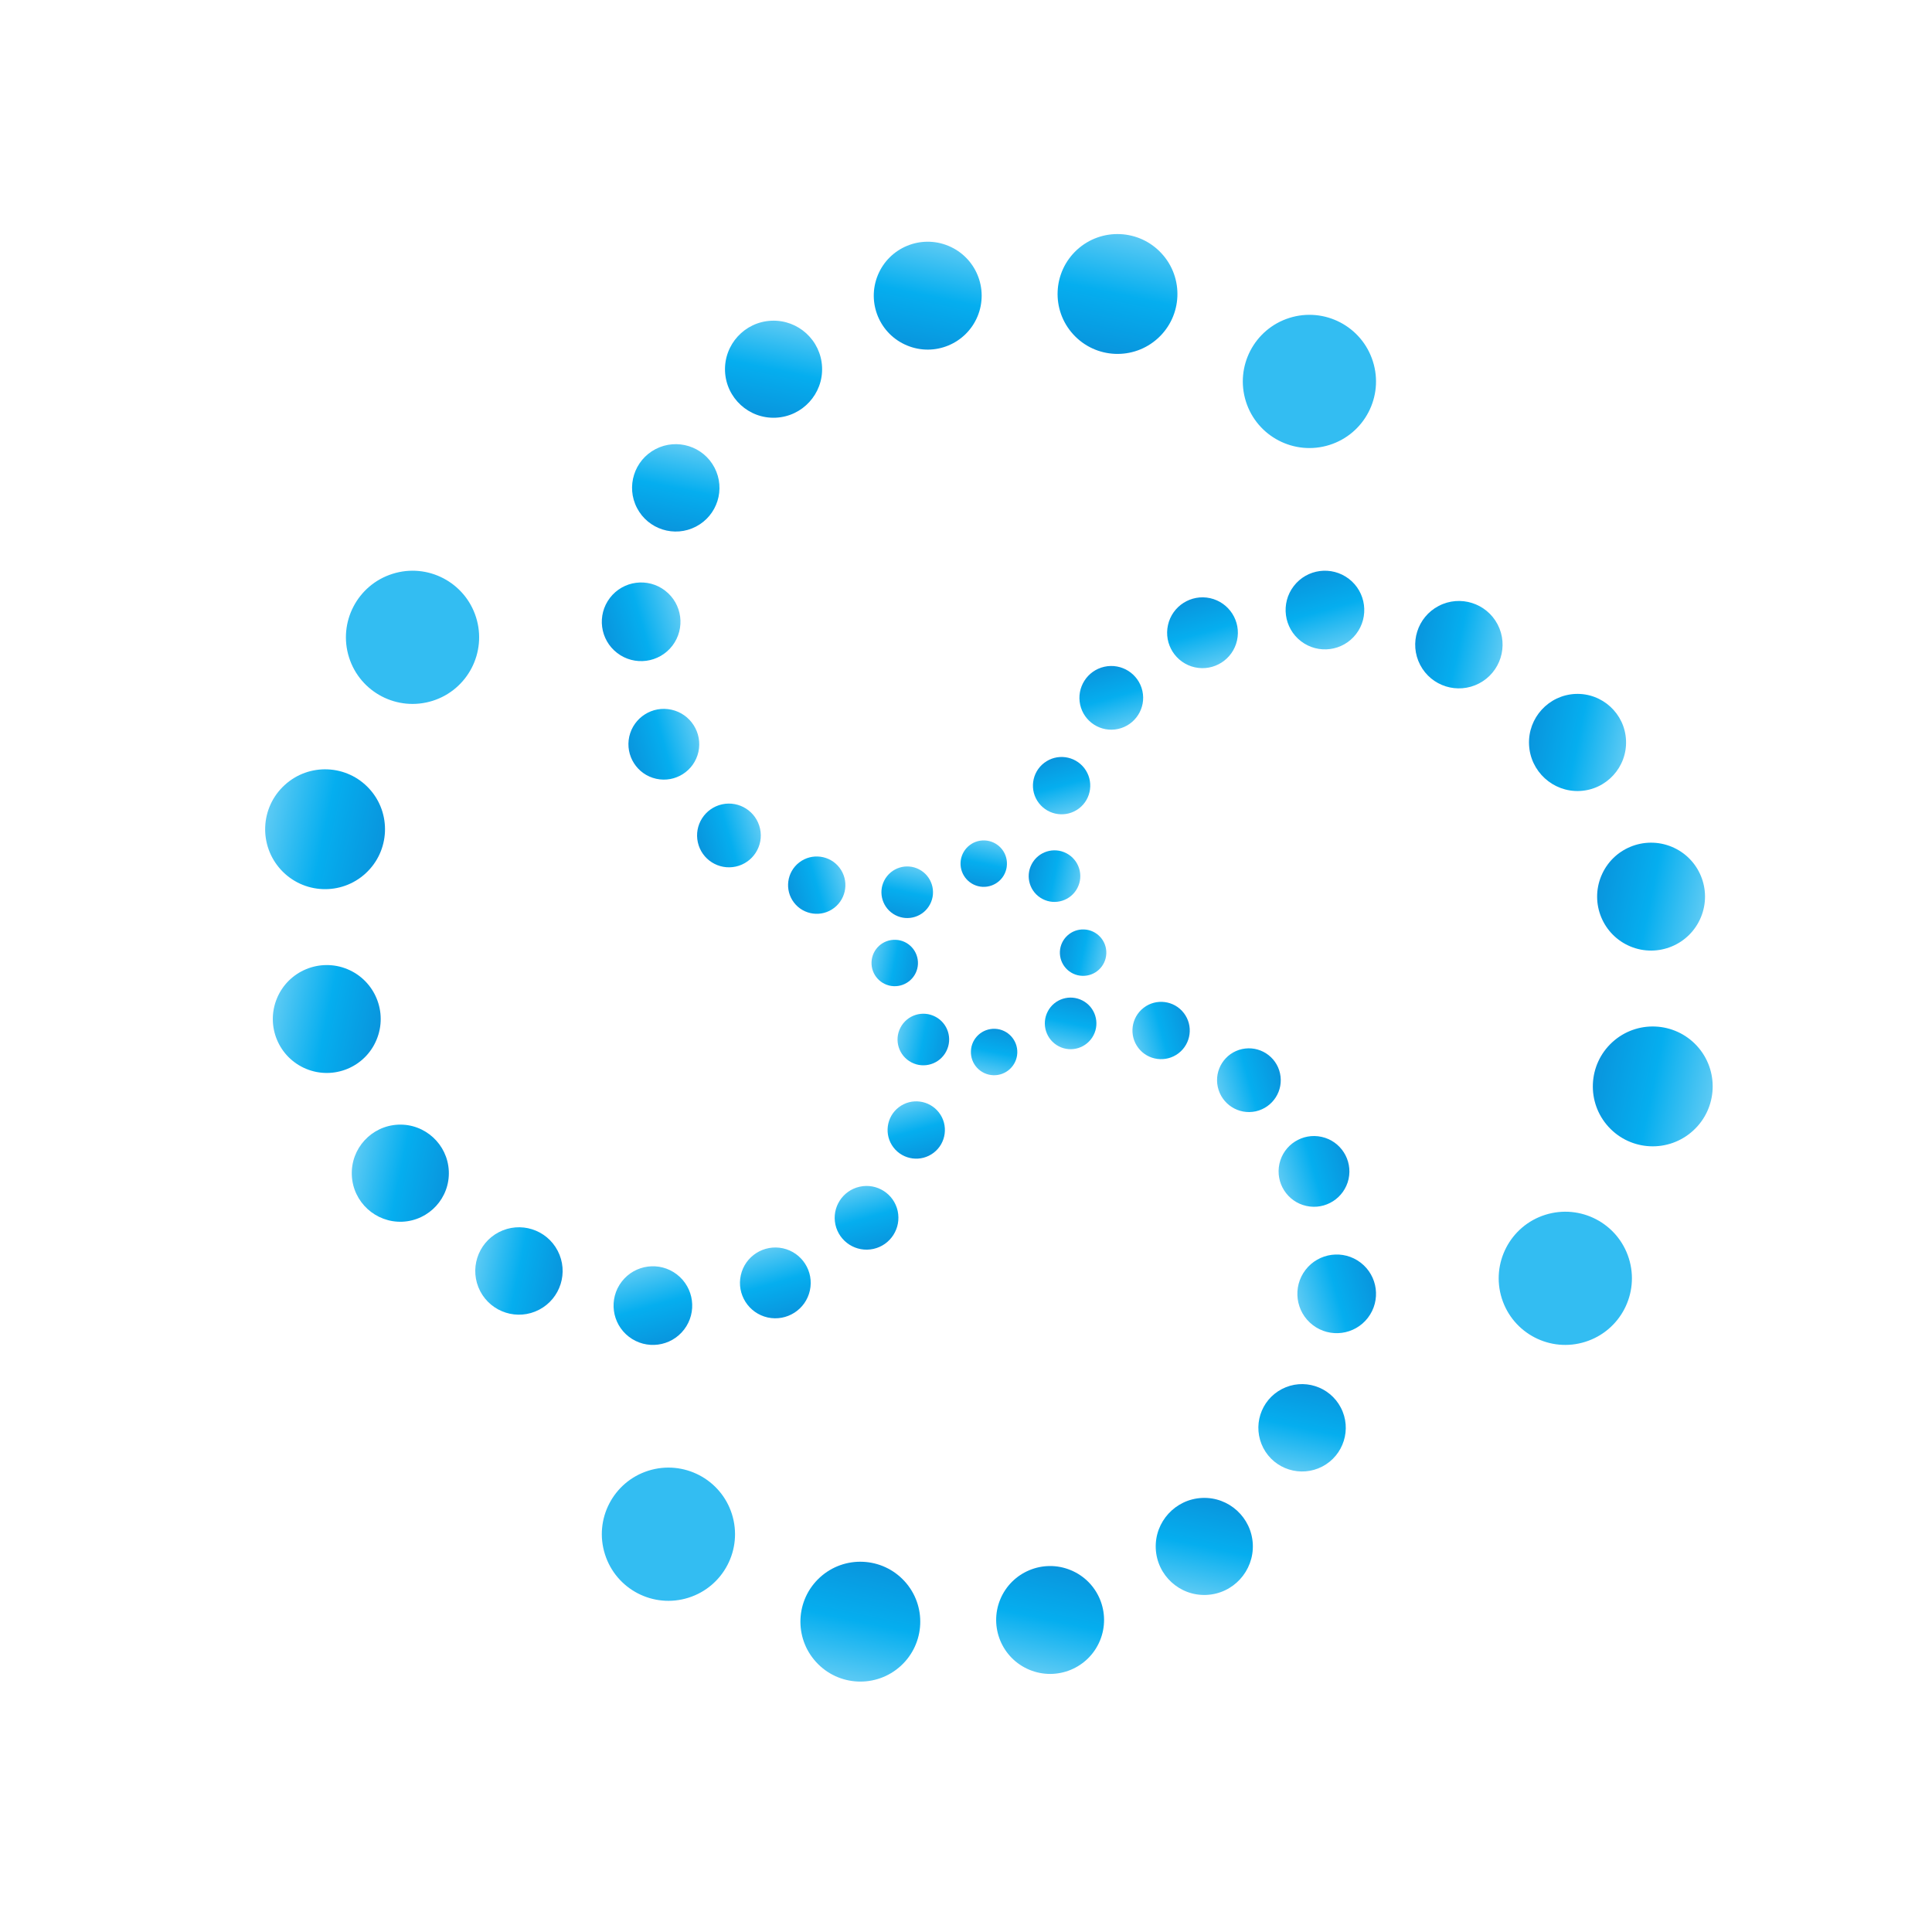<?xml version="1.0" encoding="UTF-8" standalone="no"?>
<!-- Created with Inkscape (http://www.inkscape.org/) -->

<svg
   xmlns:dc="http://purl.org/dc/elements/1.1/"
   xmlns:cc="http://creativecommons.org/ns#"
   xmlns:rdf="http://www.w3.org/1999/02/22-rdf-syntax-ns#"
   xmlns:svg="http://www.w3.org/2000/svg"
   xmlns="http://www.w3.org/2000/svg"
   xmlns:sodipodi="http://sodipodi.sourceforge.net/DTD/sodipodi-0.dtd"
   xmlns:inkscape="http://www.inkscape.org/namespaces/inkscape"
   version="1.1"
   id="svg6218"
   xml:space="preserve"
   width="800"
   height="800"
   viewBox="0 0 800 800"
   sodipodi:docname="logo-11-publicdomainvectors.org [Converted].svg"
   inkscape:version="0.92.4 (5da689c313, 2019-01-14)"><defs
     id="defs6222"><clipPath
       clipPathUnits="userSpaceOnUse"
       id="clipPath6234"><path
         d="M 0,600 H 600 V 0 H 0 Z"
         id="path6232"
         inkscape:connector-curvature="0" /></clipPath><clipPath
       clipPathUnits="userSpaceOnUse"
       id="clipPath6242"><path
         d="m 465.549,223.747 h 41.387 v -41.381 h -41.387 z"
         id="path6240"
         inkscape:connector-curvature="0" /></clipPath><clipPath
       clipPathUnits="userSpaceOnUse"
       id="clipPath6256"><path
         d="m 494.791,281.288 h 37.231 v -37.229 h -37.231 z"
         id="path6254"
         inkscape:connector-curvature="0" /></clipPath><linearGradient
       x1="0"
       y1="0"
       x2="1"
       y2="0"
       gradientUnits="userSpaceOnUse"
       gradientTransform="matrix(-36.461,7.539,7.539,36.461,531.638,258.903)"
       spreadMethod="pad"
       id="linearGradient6268"><stop
         style="stop-opacity:1;stop-color:#5ccaf4"
         offset="0"
         id="stop6262" /><stop
         style="stop-opacity:1;stop-color:#05aeef"
         offset="0.5"
         id="stop6264" /><stop
         style="stop-opacity:1;stop-color:#0995dd"
         offset="1"
         id="stop6266" /></linearGradient><clipPath
       clipPathUnits="userSpaceOnUse"
       id="clipPath6290"><path
         d="m 496.125,338.386 h 33.519 v -33.522 h -33.519 z"
         id="path6288"
         inkscape:connector-curvature="0" /></clipPath><linearGradient
       x1="0"
       y1="0"
       x2="1"
       y2="0"
       gradientUnits="userSpaceOnUse"
       gradientTransform="matrix(-32.82,6.787,6.787,32.82,529.295,318.231)"
       spreadMethod="pad"
       id="linearGradient6302"><stop
         style="stop-opacity:1;stop-color:#5ccaf4"
         offset="0"
         id="stop6296" /><stop
         style="stop-opacity:1;stop-color:#05aeef"
         offset="0.5"
         id="stop6298" /><stop
         style="stop-opacity:1;stop-color:#0995dd"
         offset="1"
         id="stop6300" /></linearGradient><clipPath
       clipPathUnits="userSpaceOnUse"
       id="clipPath6324"><path
         d="m 474.959,384.604 h 30.157 v -30.179 h -30.157 z"
         id="path6322"
         inkscape:connector-curvature="0" /></clipPath><linearGradient
       x1="0"
       y1="0"
       x2="1"
       y2="0"
       gradientUnits="userSpaceOnUse"
       gradientTransform="matrix(-29.541,6.108,6.108,29.541,504.808,366.46)"
       spreadMethod="pad"
       id="linearGradient6336"><stop
         style="stop-opacity:1;stop-color:#5ccaf4"
         offset="0"
         id="stop6330" /><stop
         style="stop-opacity:1;stop-color:#05aeef"
         offset="0.5"
         id="stop6332" /><stop
         style="stop-opacity:1;stop-color:#0995dd"
         offset="1"
         id="stop6334" /></linearGradient><clipPath
       clipPathUnits="userSpaceOnUse"
       id="clipPath6358"><path
         d="m 439.612,413.471 h 27.146 v -27.158 h -27.146 z"
         id="path6356"
         inkscape:connector-curvature="0" /></clipPath><linearGradient
       x1="0"
       y1="0"
       x2="1"
       y2="0"
       gradientUnits="userSpaceOnUse"
       gradientTransform="matrix(-26.579,5.496,5.496,26.579,466.476,397.144)"
       spreadMethod="pad"
       id="linearGradient6370"><stop
         style="stop-opacity:1;stop-color:#5ccaf4"
         offset="0"
         id="stop6364" /><stop
         style="stop-opacity:1;stop-color:#05aeef"
         offset="0.5"
         id="stop6366" /><stop
         style="stop-opacity:1;stop-color:#0995dd"
         offset="1"
         id="stop6368" /></linearGradient><clipPath
       clipPathUnits="userSpaceOnUse"
       id="clipPath6392"><path
         d="m 399.359,422.865 h 24.435 v -24.434 h -24.435 z"
         id="path6390"
         inkscape:connector-curvature="0" /></clipPath><linearGradient
       x1="0"
       y1="0"
       x2="1"
       y2="0"
       gradientUnits="userSpaceOnUse"
       gradientTransform="matrix(-6.718,23.495,23.495,6.718,414.935,398.902)"
       spreadMethod="pad"
       id="linearGradient6404"><stop
         style="stop-opacity:1;stop-color:#5ccaf4"
         offset="0"
         id="stop6398" /><stop
         style="stop-opacity:1;stop-color:#05aeef"
         offset="0.5"
         id="stop6400" /><stop
         style="stop-opacity:1;stop-color:#0995dd"
         offset="1"
         id="stop6402" /></linearGradient><clipPath
       clipPathUnits="userSpaceOnUse"
       id="clipPath6426"><path
         d="m 362.55,414.596 h 21.981 v -22 H 362.55 Z"
         id="path6424"
         inkscape:connector-curvature="0" /></clipPath><linearGradient
       x1="0"
       y1="0"
       x2="1"
       y2="0"
       gradientUnits="userSpaceOnUse"
       gradientTransform="matrix(-6.046,21.146,21.146,6.046,376.563,393.023)"
       spreadMethod="pad"
       id="linearGradient6438"><stop
         style="stop-opacity:1;stop-color:#5ccaf4"
         offset="0"
         id="stop6432" /><stop
         style="stop-opacity:1;stop-color:#05aeef"
         offset="0.5"
         id="stop6434" /><stop
         style="stop-opacity:1;stop-color:#0995dd"
         offset="1"
         id="stop6436" /></linearGradient><clipPath
       clipPathUnits="userSpaceOnUse"
       id="clipPath6460"><path
         d="m 335.308,393.273 h 19.799 v -19.794 h -19.799 z"
         id="path6458"
         inkscape:connector-curvature="0" /></clipPath><linearGradient
       x1="0"
       y1="0"
       x2="1"
       y2="0"
       gradientUnits="userSpaceOnUse"
       gradientTransform="matrix(-5.44,19.027,19.027,5.44,347.925,373.865)"
       spreadMethod="pad"
       id="linearGradient6472"><stop
         style="stop-opacity:1;stop-color:#5ccaf4"
         offset="0"
         id="stop6466" /><stop
         style="stop-opacity:1;stop-color:#05aeef"
         offset="0.5"
         id="stop6468" /><stop
         style="stop-opacity:1;stop-color:#0995dd"
         offset="1"
         id="stop6470" /></linearGradient><clipPath
       clipPathUnits="userSpaceOnUse"
       id="clipPath6494"><path
         d="m 320.868,365.006 h 17.805 v -17.805 h -17.805 z"
         id="path6492"
         inkscape:connector-curvature="0" /></clipPath><linearGradient
       x1="0"
       y1="0"
       x2="1"
       y2="0"
       gradientUnits="userSpaceOnUse"
       gradientTransform="matrix(-4.896,17.126,17.126,4.896,332.219,347.54)"
       spreadMethod="pad"
       id="linearGradient6506"><stop
         style="stop-opacity:1;stop-color:#5ccaf4"
         offset="0"
         id="stop6500" /><stop
         style="stop-opacity:1;stop-color:#05aeef"
         offset="0.5"
         id="stop6502" /><stop
         style="stop-opacity:1;stop-color:#0995dd"
         offset="1"
         id="stop6504" /></linearGradient><clipPath
       clipPathUnits="userSpaceOnUse"
       id="clipPath6528"><path
         d="m 319.548,336.007 h 16.034 V 319.98 h -16.034 z"
         id="path6526"
         inkscape:connector-curvature="0" /></clipPath><linearGradient
       x1="0"
       y1="0"
       x2="1"
       y2="0"
       gradientUnits="userSpaceOnUse"
       gradientTransform="matrix(-15.698,3.246,3.246,15.698,335.416,326.37)"
       spreadMethod="pad"
       id="linearGradient6540"><stop
         style="stop-opacity:1;stop-color:#5ccaf4"
         offset="0"
         id="stop6534" /><stop
         style="stop-opacity:1;stop-color:#05aeef"
         offset="0.5"
         id="stop6536" /><stop
         style="stop-opacity:1;stop-color:#0995dd"
         offset="1"
         id="stop6538" /></linearGradient><clipPath
       clipPathUnits="userSpaceOnUse"
       id="clipPath6562"><path
         d="m 329.233,311.435 h 14.433 v -14.419 h -14.433 z"
         id="path6560"
         inkscape:connector-curvature="0" /></clipPath><linearGradient
       x1="0"
       y1="0"
       x2="1"
       y2="0"
       gradientUnits="userSpaceOnUse"
       gradientTransform="matrix(-14.133,2.922,2.922,14.133,343.518,302.763)"
       spreadMethod="pad"
       id="linearGradient6574"><stop
         style="stop-opacity:1;stop-color:#5ccaf4"
         offset="0"
         id="stop6568" /><stop
         style="stop-opacity:1;stop-color:#05aeef"
         offset="0.5"
         id="stop6570" /><stop
         style="stop-opacity:1;stop-color:#0995dd"
         offset="1"
         id="stop6572" /></linearGradient><clipPath
       clipPathUnits="userSpaceOnUse"
       id="clipPath6596"><path
         d="m 386.063,502.356 h 41.38 v -41.387 h -41.38 z"
         id="path6594"
         inkscape:connector-curvature="0" /></clipPath><clipPath
       clipPathUnits="userSpaceOnUse"
       id="clipPath6610"><path
         d="m 328.521,527.443 h 37.231 v -37.232 h -37.231 z"
         id="path6608"
         inkscape:connector-curvature="0" /></clipPath><linearGradient
       x1="0"
       y1="0"
       x2="1"
       y2="0"
       gradientUnits="userSpaceOnUse"
       gradientTransform="matrix(-7.539,-36.461,-36.461,7.539,350.907,527.058)"
       spreadMethod="pad"
       id="linearGradient6622"><stop
         style="stop-opacity:1;stop-color:#5ccaf4"
         offset="0"
         id="stop6616" /><stop
         style="stop-opacity:1;stop-color:#05aeef"
         offset="0.5"
         id="stop6618" /><stop
         style="stop-opacity:1;stop-color:#0995dd"
         offset="1"
         id="stop6620" /></linearGradient><clipPath
       clipPathUnits="userSpaceOnUse"
       id="clipPath6644"><path
         d="m 271.424,525.064 h 33.521 v -33.518 h -33.521 z"
         id="path6642"
         inkscape:connector-curvature="0" /></clipPath><linearGradient
       x1="0"
       y1="0"
       x2="1"
       y2="0"
       gradientUnits="userSpaceOnUse"
       gradientTransform="matrix(-6.786,-32.819,-32.819,6.786,291.578,524.714)"
       spreadMethod="pad"
       id="linearGradient6656"><stop
         style="stop-opacity:1;stop-color:#5ccaf4"
         offset="0"
         id="stop6650" /><stop
         style="stop-opacity:1;stop-color:#05aeef"
         offset="0.5"
         id="stop6652" /><stop
         style="stop-opacity:1;stop-color:#0995dd"
         offset="1"
         id="stop6654" /></linearGradient><clipPath
       clipPathUnits="userSpaceOnUse"
       id="clipPath6678"><path
         d="m 225.206,500.537 h 30.176 v -30.158 h -30.176 z"
         id="path6676"
         inkscape:connector-curvature="0" /></clipPath><linearGradient
       x1="0"
       y1="0"
       x2="1"
       y2="0"
       gradientUnits="userSpaceOnUse"
       gradientTransform="matrix(-6.108,-29.541,-29.541,6.108,243.349,500.229)"
       spreadMethod="pad"
       id="linearGradient6690"><stop
         style="stop-opacity:1;stop-color:#5ccaf4"
         offset="0"
         id="stop6684" /><stop
         style="stop-opacity:1;stop-color:#05aeef"
         offset="0.5"
         id="stop6686" /><stop
         style="stop-opacity:1;stop-color:#0995dd"
         offset="1"
         id="stop6688" /></linearGradient><clipPath
       clipPathUnits="userSpaceOnUse"
       id="clipPath6712"><path
         d="m 196.338,462.178 h 27.159 v -27.145 h -27.159 z"
         id="path6710"
         inkscape:connector-curvature="0" /></clipPath><linearGradient
       x1="0"
       y1="0"
       x2="1"
       y2="0"
       gradientUnits="userSpaceOnUse"
       gradientTransform="matrix(-5.496,-26.579,-26.579,5.496,212.667,461.896)"
       spreadMethod="pad"
       id="linearGradient6724"><stop
         style="stop-opacity:1;stop-color:#5ccaf4"
         offset="0"
         id="stop6718" /><stop
         style="stop-opacity:1;stop-color:#05aeef"
         offset="0.5"
         id="stop6720" /><stop
         style="stop-opacity:1;stop-color:#0995dd"
         offset="1"
         id="stop6722" /></linearGradient><clipPath
       clipPathUnits="userSpaceOnUse"
       id="clipPath6746"><path
         d="m 186.945,419.214 h 24.434 V 394.78 h -24.434 z"
         id="path6744"
         inkscape:connector-curvature="0" /></clipPath><linearGradient
       x1="0"
       y1="0"
       x2="1"
       y2="0"
       gradientUnits="userSpaceOnUse"
       gradientTransform="matrix(-23.495,-6.718,-6.718,23.495,210.908,410.354)"
       spreadMethod="pad"
       id="linearGradient6758"><stop
         style="stop-opacity:1;stop-color:#5ccaf4"
         offset="0"
         id="stop6752" /><stop
         style="stop-opacity:1;stop-color:#05aeef"
         offset="0.5"
         id="stop6754" /><stop
         style="stop-opacity:1;stop-color:#0995dd"
         offset="1"
         id="stop6756" /></linearGradient><clipPath
       clipPathUnits="userSpaceOnUse"
       id="clipPath6780"><path
         d="m 195.213,379.952 h 22.001 v -21.981 h -22.001 z"
         id="path6778"
         inkscape:connector-curvature="0" /></clipPath><linearGradient
       x1="0"
       y1="0"
       x2="1"
       y2="0"
       gradientUnits="userSpaceOnUse"
       gradientTransform="matrix(-21.146,-6.046,-6.046,21.146,216.787,371.983)"
       spreadMethod="pad"
       id="linearGradient6792"><stop
         style="stop-opacity:1;stop-color:#5ccaf4"
         offset="0"
         id="stop6786" /><stop
         style="stop-opacity:1;stop-color:#05aeef"
         offset="0.5"
         id="stop6788" /><stop
         style="stop-opacity:1;stop-color:#0995dd"
         offset="1"
         id="stop6790" /></linearGradient><clipPath
       clipPathUnits="userSpaceOnUse"
       id="clipPath6814"><path
         d="m 216.536,350.528 h 19.795 v -19.8 h -19.795 z"
         id="path6812"
         inkscape:connector-curvature="0" /></clipPath><linearGradient
       x1="0"
       y1="0"
       x2="1"
       y2="0"
       gradientUnits="userSpaceOnUse"
       gradientTransform="matrix(-19.026,-5.44,-5.44,19.026,235.945,343.346)"
       spreadMethod="pad"
       id="linearGradient6826"><stop
         style="stop-opacity:1;stop-color:#5ccaf4"
         offset="0"
         id="stop6820" /><stop
         style="stop-opacity:1;stop-color:#05aeef"
         offset="0.5"
         id="stop6822" /><stop
         style="stop-opacity:1;stop-color:#0995dd"
         offset="1"
         id="stop6824" /></linearGradient><clipPath
       clipPathUnits="userSpaceOnUse"
       id="clipPath6848"><path
         d="m 244.803,334.094 h 17.806 v -17.806 h -17.806 z"
         id="path6846"
         inkscape:connector-curvature="0" /></clipPath><linearGradient
       x1="0"
       y1="0"
       x2="1"
       y2="0"
       gradientUnits="userSpaceOnUse"
       gradientTransform="matrix(-17.126,-4.896,-4.896,17.126,262.271,327.639)"
       spreadMethod="pad"
       id="linearGradient6860"><stop
         style="stop-opacity:1;stop-color:#5ccaf4"
         offset="0"
         id="stop6854" /><stop
         style="stop-opacity:1;stop-color:#05aeef"
         offset="0.5"
         id="stop6856" /><stop
         style="stop-opacity:1;stop-color:#0995dd"
         offset="1"
         id="stop6858" /></linearGradient><clipPath
       clipPathUnits="userSpaceOnUse"
       id="clipPath6882"><path
         d="M 273.803,331.002 H 289.83 V 314.968 H 273.803 Z"
         id="path6880"
         inkscape:connector-curvature="0" /></clipPath><linearGradient
       x1="0"
       y1="0"
       x2="1"
       y2="0"
       gradientUnits="userSpaceOnUse"
       gradientTransform="matrix(-3.246,-15.698,-15.698,3.246,283.439,330.836)"
       spreadMethod="pad"
       id="linearGradient6894"><stop
         style="stop-opacity:1;stop-color:#5ccaf4"
         offset="0"
         id="stop6888" /><stop
         style="stop-opacity:1;stop-color:#05aeef"
         offset="0.5"
         id="stop6890" /><stop
         style="stop-opacity:1;stop-color:#0995dd"
         offset="1"
         id="stop6892" /></linearGradient><clipPath
       clipPathUnits="userSpaceOnUse"
       id="clipPath6916"><path
         d="m 298.375,339.086 h 14.419 v -14.431 h -14.419 z"
         id="path6914"
         inkscape:connector-curvature="0" /></clipPath><linearGradient
       x1="0"
       y1="0"
       x2="1"
       y2="0"
       gradientUnits="userSpaceOnUse"
       gradientTransform="matrix(-2.922,-14.132,-14.132,2.922,307.047,338.937)"
       spreadMethod="pad"
       id="linearGradient6928"><stop
         style="stop-opacity:1;stop-color:#5ccaf4"
         offset="0"
         id="stop6922" /><stop
         style="stop-opacity:1;stop-color:#05aeef"
         offset="0.5"
         id="stop6924" /><stop
         style="stop-opacity:1;stop-color:#0995dd"
         offset="1"
         id="stop6926" /></linearGradient><clipPath
       clipPathUnits="userSpaceOnUse"
       id="clipPath6950"><path
         d="m 107.454,422.864 h 41.385 v -41.379 h -41.385 z"
         id="path6948"
         inkscape:connector-curvature="0" /></clipPath><clipPath
       clipPathUnits="userSpaceOnUse"
       id="clipPath6964"><path
         d="M 82.367,361.173 H 119.598 V 323.942 H 82.367 Z"
         id="path6962"
         inkscape:connector-curvature="0" /></clipPath><linearGradient
       x1="0"
       y1="0"
       x2="1"
       y2="0"
       gradientUnits="userSpaceOnUse"
       gradientTransform="matrix(36.461,-7.539,-7.539,-36.461,82.752,346.328)"
       spreadMethod="pad"
       id="linearGradient6976"><stop
         style="stop-opacity:1;stop-color:#5ccaf4"
         offset="0"
         id="stop6970" /><stop
         style="stop-opacity:1;stop-color:#05aeef"
         offset="0.5"
         id="stop6972" /><stop
         style="stop-opacity:1;stop-color:#0995dd"
         offset="1"
         id="stop6974" /></linearGradient><clipPath
       clipPathUnits="userSpaceOnUse"
       id="clipPath6998"><path
         d="M 84.746,300.368 H 118.264 V 266.847 H 84.746 Z"
         id="path6996"
         inkscape:connector-curvature="0" /></clipPath><linearGradient
       x1="0"
       y1="0"
       x2="1"
       y2="0"
       gradientUnits="userSpaceOnUse"
       gradientTransform="matrix(32.82,-6.787,-6.787,-32.82,85.095,287.001)"
       spreadMethod="pad"
       id="linearGradient7010"><stop
         style="stop-opacity:1;stop-color:#5ccaf4"
         offset="0"
         id="stop7004" /><stop
         style="stop-opacity:1;stop-color:#05aeef"
         offset="0.5"
         id="stop7006" /><stop
         style="stop-opacity:1;stop-color:#0995dd"
         offset="1"
         id="stop7008" /></linearGradient><clipPath
       clipPathUnits="userSpaceOnUse"
       id="clipPath7032"><path
         d="M 109.272,250.805 H 139.43 V 220.626 H 109.272 Z"
         id="path7030"
         inkscape:connector-curvature="0" /></clipPath><linearGradient
       x1="0"
       y1="0"
       x2="1"
       y2="0"
       gradientUnits="userSpaceOnUse"
       gradientTransform="matrix(29.541,-6.109,-6.109,-29.541,109.582,238.771)"
       spreadMethod="pad"
       id="linearGradient7044"><stop
         style="stop-opacity:1;stop-color:#5ccaf4"
         offset="0"
         id="stop7038" /><stop
         style="stop-opacity:1;stop-color:#05aeef"
         offset="0.5"
         id="stop7040" /><stop
         style="stop-opacity:1;stop-color:#0995dd"
         offset="1"
         id="stop7042" /></linearGradient><clipPath
       clipPathUnits="userSpaceOnUse"
       id="clipPath7066"><path
         d="m 147.631,218.918 h 27.145 V 191.76 h -27.145 z"
         id="path7064"
         inkscape:connector-curvature="0" /></clipPath><linearGradient
       x1="0"
       y1="0"
       x2="1"
       y2="0"
       gradientUnits="userSpaceOnUse"
       gradientTransform="matrix(26.578,-5.496,-5.496,-26.578,147.914,208.088)"
       spreadMethod="pad"
       id="linearGradient7078"><stop
         style="stop-opacity:1;stop-color:#5ccaf4"
         offset="0"
         id="stop7072" /><stop
         style="stop-opacity:1;stop-color:#05aeef"
         offset="0.5"
         id="stop7074" /><stop
         style="stop-opacity:1;stop-color:#0995dd"
         offset="1"
         id="stop7076" /></linearGradient><clipPath
       clipPathUnits="userSpaceOnUse"
       id="clipPath7100"><path
         d="M 190.596,206.802 H 215.03 V 182.366 H 190.596 Z"
         id="path7098"
         inkscape:connector-curvature="0" /></clipPath><linearGradient
       x1="0"
       y1="0"
       x2="1"
       y2="0"
       gradientUnits="userSpaceOnUse"
       gradientTransform="matrix(6.718,-23.497,-23.497,-6.718,199.454,206.331)"
       spreadMethod="pad"
       id="linearGradient7112"><stop
         style="stop-opacity:1;stop-color:#5ccaf4"
         offset="0"
         id="stop7106" /><stop
         style="stop-opacity:1;stop-color:#05aeef"
         offset="0.5"
         id="stop7108" /><stop
         style="stop-opacity:1;stop-color:#0995dd"
         offset="1"
         id="stop7110" /></linearGradient><clipPath
       clipPathUnits="userSpaceOnUse"
       id="clipPath7134"><path
         d="m 229.858,212.636 h 21.981 v -21.999 h -21.981 z"
         id="path7132"
         inkscape:connector-curvature="0" /></clipPath><linearGradient
       x1="0"
       y1="0"
       x2="1"
       y2="0"
       gradientUnits="userSpaceOnUse"
       gradientTransform="matrix(6.046,-21.145,-21.145,-6.046,237.827,212.209)"
       spreadMethod="pad"
       id="linearGradient7146"><stop
         style="stop-opacity:1;stop-color:#5ccaf4"
         offset="0"
         id="stop7140" /><stop
         style="stop-opacity:1;stop-color:#05aeef"
         offset="0.5"
         id="stop7142" /><stop
         style="stop-opacity:1;stop-color:#0995dd"
         offset="1"
         id="stop7144" /></linearGradient><clipPath
       clipPathUnits="userSpaceOnUse"
       id="clipPath7168"><path
         d="m 259.281,231.752 h 19.801 v -19.794 h -19.801 z"
         id="path7166"
         inkscape:connector-curvature="0" /></clipPath><linearGradient
       x1="0"
       y1="0"
       x2="1"
       y2="0"
       gradientUnits="userSpaceOnUse"
       gradientTransform="matrix(5.44,-19.026,-19.026,-5.44,266.464,231.366)"
       spreadMethod="pad"
       id="linearGradient7180"><stop
         style="stop-opacity:1;stop-color:#5ccaf4"
         offset="0"
         id="stop7174" /><stop
         style="stop-opacity:1;stop-color:#05aeef"
         offset="0.5"
         id="stop7176" /><stop
         style="stop-opacity:1;stop-color:#0995dd"
         offset="1"
         id="stop7178" /></linearGradient><clipPath
       clipPathUnits="userSpaceOnUse"
       id="clipPath7202"><path
         d="m 275.716,258.03 h 17.806 v -17.804 h -17.806 z"
         id="path7200"
         inkscape:connector-curvature="0" /></clipPath><linearGradient
       x1="0"
       y1="0"
       x2="1"
       y2="0"
       gradientUnits="userSpaceOnUse"
       gradientTransform="matrix(4.896,-17.125,-17.125,-4.896,282.17,257.692)"
       spreadMethod="pad"
       id="linearGradient7214"><stop
         style="stop-opacity:1;stop-color:#5ccaf4"
         offset="0"
         id="stop7208" /><stop
         style="stop-opacity:1;stop-color:#05aeef"
         offset="0.5"
         id="stop7210" /><stop
         style="stop-opacity:1;stop-color:#0995dd"
         offset="1"
         id="stop7212" /></linearGradient><clipPath
       clipPathUnits="userSpaceOnUse"
       id="clipPath7236"><path
         d="m 278.807,285.251 h 16.034 v -16.026 h -16.034 z"
         id="path7234"
         inkscape:connector-curvature="0" /></clipPath><linearGradient
       x1="0"
       y1="0"
       x2="1"
       y2="0"
       gradientUnits="userSpaceOnUse"
       gradientTransform="matrix(15.698,-3.246,-3.246,-15.698,278.973,278.861)"
       spreadMethod="pad"
       id="linearGradient7248"><stop
         style="stop-opacity:1;stop-color:#5ccaf4"
         offset="0"
         id="stop7242" /><stop
         style="stop-opacity:1;stop-color:#05aeef"
         offset="0.5"
         id="stop7244" /><stop
         style="stop-opacity:1;stop-color:#0995dd"
         offset="1"
         id="stop7246" /></linearGradient><clipPath
       clipPathUnits="userSpaceOnUse"
       id="clipPath7270"><path
         d="m 270.723,308.216 h 14.432 v -14.418 h -14.432 z"
         id="path7268"
         inkscape:connector-curvature="0" /></clipPath><linearGradient
       x1="0"
       y1="0"
       x2="1"
       y2="0"
       gradientUnits="userSpaceOnUse"
       gradientTransform="matrix(14.133,-2.922,-2.922,-14.133,270.872,302.469)"
       spreadMethod="pad"
       id="linearGradient7282"><stop
         style="stop-opacity:1;stop-color:#5ccaf4"
         offset="0"
         id="stop7276" /><stop
         style="stop-opacity:1;stop-color:#05aeef"
         offset="0.5"
         id="stop7278" /><stop
         style="stop-opacity:1;stop-color:#0995dd"
         offset="1"
         id="stop7280" /></linearGradient><clipPath
       clipPathUnits="userSpaceOnUse"
       id="clipPath7304"><path
         d="m 186.946,144.261 h 41.381 v -41.387 h -41.381 z"
         id="path7302"
         inkscape:connector-curvature="0" /></clipPath><clipPath
       clipPathUnits="userSpaceOnUse"
       id="clipPath7318"><path
         d="m 248.638,115.019 h 37.23 V 77.787 h -37.23 z"
         id="path7316"
         inkscape:connector-curvature="0" /></clipPath><linearGradient
       x1="0"
       y1="0"
       x2="1"
       y2="0"
       gradientUnits="userSpaceOnUse"
       gradientTransform="matrix(7.539,36.461,36.461,-7.539,263.482,78.173)"
       spreadMethod="pad"
       id="linearGradient7330"><stop
         style="stop-opacity:1;stop-color:#5ccaf4"
         offset="0"
         id="stop7324" /><stop
         style="stop-opacity:1;stop-color:#05aeef"
         offset="0.5"
         id="stop7326" /><stop
         style="stop-opacity:1;stop-color:#0995dd"
         offset="1"
         id="stop7328" /></linearGradient><clipPath
       clipPathUnits="userSpaceOnUse"
       id="clipPath7352"><path
         d="m 309.443,113.685 h 33.523 V 80.166 h -33.523 z"
         id="path7350"
         inkscape:connector-curvature="0" /></clipPath><linearGradient
       x1="0"
       y1="0"
       x2="1"
       y2="0"
       gradientUnits="userSpaceOnUse"
       gradientTransform="matrix(6.786,32.819,32.819,-6.786,322.812,80.517)"
       spreadMethod="pad"
       id="linearGradient7364"><stop
         style="stop-opacity:1;stop-color:#5ccaf4"
         offset="0"
         id="stop7358" /><stop
         style="stop-opacity:1;stop-color:#05aeef"
         offset="0.5"
         id="stop7360" /><stop
         style="stop-opacity:1;stop-color:#0995dd"
         offset="1"
         id="stop7362" /></linearGradient><clipPath
       clipPathUnits="userSpaceOnUse"
       id="clipPath7386"><path
         d="m 359.007,134.851 h 30.178 v -30.158 h -30.178 z"
         id="path7384"
         inkscape:connector-curvature="0" /></clipPath><linearGradient
       x1="0"
       y1="0"
       x2="1"
       y2="0"
       gradientUnits="userSpaceOnUse"
       gradientTransform="matrix(6.108,29.541,29.541,-6.108,371.04,105.002)"
       spreadMethod="pad"
       id="linearGradient7398"><stop
         style="stop-opacity:1;stop-color:#5ccaf4"
         offset="0"
         id="stop7392" /><stop
         style="stop-opacity:1;stop-color:#05aeef"
         offset="0.5"
         id="stop7394" /><stop
         style="stop-opacity:1;stop-color:#0995dd"
         offset="1"
         id="stop7396" /></linearGradient><clipPath
       clipPathUnits="userSpaceOnUse"
       id="clipPath7420"><path
         d="m 390.893,170.197 h 27.158 v -27.145 h -27.158 z"
         id="path7418"
         inkscape:connector-curvature="0" /></clipPath><linearGradient
       x1="0"
       y1="0"
       x2="1"
       y2="0"
       gradientUnits="userSpaceOnUse"
       gradientTransform="matrix(5.496,26.579,26.579,-5.496,401.723,143.335)"
       spreadMethod="pad"
       id="linearGradient7432"><stop
         style="stop-opacity:1;stop-color:#5ccaf4"
         offset="0"
         id="stop7426" /><stop
         style="stop-opacity:1;stop-color:#05aeef"
         offset="0.5"
         id="stop7428" /><stop
         style="stop-opacity:1;stop-color:#0995dd"
         offset="1"
         id="stop7430" /></linearGradient><clipPath
       clipPathUnits="userSpaceOnUse"
       id="clipPath7454"><path
         d="m 403.01,210.45 h 24.434 V 186.017 H 403.01 Z"
         id="path7452"
         inkscape:connector-curvature="0" /></clipPath><linearGradient
       x1="0"
       y1="0"
       x2="1"
       y2="0"
       gradientUnits="userSpaceOnUse"
       gradientTransform="matrix(23.496,6.718,6.718,-23.496,403.48,194.875)"
       spreadMethod="pad"
       id="linearGradient7466"><stop
         style="stop-opacity:1;stop-color:#5ccaf4"
         offset="0"
         id="stop7460" /><stop
         style="stop-opacity:1;stop-color:#05aeef"
         offset="0.5"
         id="stop7462" /><stop
         style="stop-opacity:1;stop-color:#0995dd"
         offset="1"
         id="stop7464" /></linearGradient><clipPath
       clipPathUnits="userSpaceOnUse"
       id="clipPath7488"><path
         d="m 397.176,247.259 h 22 v -21.981 h -22 z"
         id="path7486"
         inkscape:connector-curvature="0" /></clipPath><linearGradient
       x1="0"
       y1="0"
       x2="1"
       y2="0"
       gradientUnits="userSpaceOnUse"
       gradientTransform="matrix(21.146,6.046,6.046,-21.146,397.602,233.246)"
       spreadMethod="pad"
       id="linearGradient7500"><stop
         style="stop-opacity:1;stop-color:#5ccaf4"
         offset="0"
         id="stop7494" /><stop
         style="stop-opacity:1;stop-color:#05aeef"
         offset="0.5"
         id="stop7496" /><stop
         style="stop-opacity:1;stop-color:#0995dd"
         offset="1"
         id="stop7498" /></linearGradient><clipPath
       clipPathUnits="userSpaceOnUse"
       id="clipPath7522"><path
         d="m 378.059,274.502 h 19.794 v -19.801 h -19.794 z"
         id="path7520"
         inkscape:connector-curvature="0" /></clipPath><linearGradient
       x1="0"
       y1="0"
       x2="1"
       y2="0"
       gradientUnits="userSpaceOnUse"
       gradientTransform="matrix(19.027,5.44,5.44,-19.027,378.444,261.884)"
       spreadMethod="pad"
       id="linearGradient7534"><stop
         style="stop-opacity:1;stop-color:#5ccaf4"
         offset="0"
         id="stop7528" /><stop
         style="stop-opacity:1;stop-color:#05aeef"
         offset="0.5"
         id="stop7530" /><stop
         style="stop-opacity:1;stop-color:#0995dd"
         offset="1"
         id="stop7532" /></linearGradient><clipPath
       clipPathUnits="userSpaceOnUse"
       id="clipPath7556"><path
         d="m 351.78,288.941 h 17.806 V 271.137 H 351.78 Z"
         id="path7554"
         inkscape:connector-curvature="0" /></clipPath><linearGradient
       x1="0"
       y1="0"
       x2="1"
       y2="0"
       gradientUnits="userSpaceOnUse"
       gradientTransform="matrix(17.126,4.896,4.896,-17.126,352.118,277.59)"
       spreadMethod="pad"
       id="linearGradient7568"><stop
         style="stop-opacity:1;stop-color:#5ccaf4"
         offset="0"
         id="stop7562" /><stop
         style="stop-opacity:1;stop-color:#05aeef"
         offset="0.5"
         id="stop7564" /><stop
         style="stop-opacity:1;stop-color:#0995dd"
         offset="1"
         id="stop7566" /></linearGradient><clipPath
       clipPathUnits="userSpaceOnUse"
       id="clipPath7590"><path
         d="m 324.561,290.262 h 16.026 v -16.033 h -16.026 z"
         id="path7588"
         inkscape:connector-curvature="0" /></clipPath><linearGradient
       x1="0"
       y1="0"
       x2="1"
       y2="0"
       gradientUnits="userSpaceOnUse"
       gradientTransform="matrix(3.246,15.697,15.697,-3.246,330.95,274.396)"
       spreadMethod="pad"
       id="linearGradient7602"><stop
         style="stop-opacity:1;stop-color:#5ccaf4"
         offset="0"
         id="stop7596" /><stop
         style="stop-opacity:1;stop-color:#05aeef"
         offset="0.5"
         id="stop7598" /><stop
         style="stop-opacity:1;stop-color:#0995dd"
         offset="1"
         id="stop7600" /></linearGradient><clipPath
       clipPathUnits="userSpaceOnUse"
       id="clipPath7624"><path
         d="m 301.596,280.575 h 14.419 v -14.431 h -14.419 z"
         id="path7622"
         inkscape:connector-curvature="0" /></clipPath><linearGradient
       x1="0"
       y1="0"
       x2="1"
       y2="0"
       gradientUnits="userSpaceOnUse"
       gradientTransform="matrix(2.922,14.132,14.132,-2.922,307.343,266.293)"
       spreadMethod="pad"
       id="linearGradient7636"><stop
         style="stop-opacity:1;stop-color:#5ccaf4"
         offset="0"
         id="stop7630" /><stop
         style="stop-opacity:1;stop-color:#05aeef"
         offset="0.5"
         id="stop7632" /><stop
         style="stop-opacity:1;stop-color:#0995dd"
         offset="1"
         id="stop7634" /></linearGradient></defs><sodipodi:namedview
     pagecolor="#ffffff"
     bordercolor="#666666"
     borderopacity="1"
     objecttolerance="10"
     gridtolerance="10"
     guidetolerance="10"
     inkscape:pageopacity="0"
     inkscape:pageshadow="2"
     inkscape:window-width="1920"
     inkscape:window-height="1018"
     id="namedview6220"
     showgrid="false"
     inkscape:zoom="0.91741758"
     inkscape:cx="445.76271"
     inkscape:cy="425.42373"
     inkscape:window-x="-8"
     inkscape:window-y="-8"
     inkscape:window-maximized="1"
     inkscape:current-layer="g6226" /><g
     id="g6226"
     inkscape:groupmode="layer"
     inkscape:label="logo-11-publicdomainvectors.org [Converted]"
     transform="matrix(1.333,0,0,-1.333,0,800)"><g
       id="g6228"><g
         id="g6230"
         clip-path="url(#clipPath6234)"><g
           id="g6236"><g
             id="g6238" /><g
             id="g6248"><g
               clip-path="url(#clipPath6242)"
               id="g6246"><path
                 d="m 492.462,183.336 c -10.89,-3.45 -22.512,2.601 -25.949,13.489 -3.439,10.905 2.613,22.526 13.496,25.959 10.913,3.436 22.52,-2.611 25.962,-13.499 3.44,-10.898 -2.609,-22.515 -13.509,-25.949"
                 style="fill:#33bdf2;fill-opacity:1;fill-rule:nonzero;stroke:none"
                 id="path6244"
                 inkscape:connector-curvature="0" /></g></g></g><g
           id="g6250"><g
             id="g6252" /><g
             id="g6282"><g
               clip-path="url(#clipPath6256)"
               id="g6280"><g
                 id="g6278"><g
                   id="g6276"><g
                     id="g6274"><g
                       id="g6272"><path
                         d="m 525.978,248.958 c -7.575,-6.956 -19.357,-6.44 -26.297,1.136 -6.947,7.581 -6.429,19.354 1.148,26.301 7.578,6.949 19.352,6.432 26.303,-1.137 6.944,-7.587 6.435,-19.36 -1.154,-26.3"
                         style="fill:url(#linearGradient6268);stroke:none"
                         id="path6270"
                         inkscape:connector-curvature="0" /></g></g></g></g></g></g></g><g
           id="g6284"><g
             id="g6286" /><g
             id="g6316"><g
               clip-path="url(#clipPath6290)"
               id="g6314"><g
                 id="g6312"><g
                   id="g6310"><g
                     id="g6308"><g
                       id="g6306"><path
                         d="m 528.363,315.216 c -3.535,-8.554 -13.333,-12.612 -21.89,-9.075 -8.549,3.549 -12.613,13.352 -9.066,21.896 3.531,8.555 13.331,12.606 21.892,9.072 8.55,-3.542 12.606,-13.338 9.064,-21.893"
                         style="fill:url(#linearGradient6302);stroke:none"
                         id="path6304"
                         inkscape:connector-curvature="0" /></g></g></g></g></g></g></g><g
           id="g6318"><g
             id="g6320" /><g
             id="g6350"><g
               clip-path="url(#clipPath6324)"
               id="g6348"><g
                 id="g6346"><g
                   id="g6344"><g
                     id="g6342"><g
                       id="g6340"><path
                         d="m 505.102,370.172 c 0.361,-8.316 -6.076,-15.357 -14.409,-15.733 -8.311,-0.355 -15.352,6.097 -15.718,14.424 -0.371,8.308 6.087,15.354 14.408,15.728 8.316,0.347 15.356,-6.092 15.719,-14.419"
                         style="fill:url(#linearGradient6336);stroke:none"
                         id="path6338"
                         inkscape:connector-curvature="0" /></g></g></g></g></g></g></g><g
           id="g6352"><g
             id="g6354" /><g
             id="g6384"><g
               clip-path="url(#clipPath6358)"
               id="g6382"><g
                 id="g6380"><g
                   id="g6378"><g
                     id="g6376"><g
                       id="g6374"><path
                         d="m 465.225,406.163 c 3.452,-6.652 0.88,-14.846 -5.77,-18.312 -6.656,-3.46 -14.846,-0.886 -18.308,5.774 -3.459,6.651 -0.874,14.84 5.77,18.305 6.642,3.471 14.85,0.878 18.308,-5.767"
                         style="fill:url(#linearGradient6370);stroke:none"
                         id="path6372"
                         inkscape:connector-curvature="0" /></g></g></g></g></g></g></g><g
           id="g6386"><g
             id="g6388" /><g
             id="g6418"><g
               clip-path="url(#clipPath6392)"
               id="g6416"><g
                 id="g6414"><g
                   id="g6412"><g
                     id="g6410"><g
                       id="g6408"><path
                         d="m 419.018,420.335 c 5.345,-4.106 6.36,-11.778 2.249,-17.123 -4.104,-5.353 -11.767,-6.362 -17.128,-2.26 -5.352,4.113 -6.363,11.788 -2.255,17.134 4.106,5.355 11.768,6.36 17.134,2.249"
                         style="fill:url(#linearGradient6404);stroke:none"
                         id="path6406"
                         inkscape:connector-curvature="0" /></g></g></g></g></g></g></g><g
           id="g6420"><g
             id="g6422" /><g
             id="g6452"><g
               clip-path="url(#clipPath6426)"
               id="g6450"><g
                 id="g6448"><g
                   id="g6446"><g
                     id="g6444"><g
                       id="g6442"><path
                         d="m 375.922,414.337 c 5.923,-1.331 9.663,-7.192 8.346,-13.123 -1.311,-5.927 -7.178,-9.66 -13.099,-8.36 -5.945,1.32 -9.668,7.195 -8.356,13.114 1.303,5.928 7.174,9.673 13.109,8.369"
                         style="fill:url(#linearGradient6438);stroke:none"
                         id="path6440"
                         inkscape:connector-curvature="0" /></g></g></g></g></g></g></g><g
           id="g6454"><g
             id="g6456" /><g
             id="g6486"><g
               clip-path="url(#clipPath6460)"
               id="g6484"><g
                 id="g6482"><g
                   id="g6480"><g
                     id="g6478"><g
                       id="g6476"><path
                         d="m 343.059,393.036 c 5.343,1.184 10.621,-2.175 11.814,-7.521 1.178,-5.332 -2.197,-10.616 -7.537,-11.801 -5.332,-1.179 -10.618,2.186 -11.795,7.518 -1.171,5.337 2.183,10.619 7.518,11.804"
                         style="fill:url(#linearGradient6472);stroke:none"
                         id="path6474"
                         inkscape:connector-curvature="0" /></g></g></g></g></g></g></g><g
           id="g6488"><g
             id="g6490" /><g
             id="g6520"><g
               clip-path="url(#clipPath6494)"
               id="g6518"><g
                 id="g6516"><g
                   id="g6514"><g
                     id="g6512"><g
                       id="g6510"><path
                         d="m 324.355,363.168 c 3.904,2.99 9.485,2.256 12.483,-1.645 2.98,-3.897 2.259,-9.494 -1.641,-12.486 -3.91,-2.994 -9.491,-2.244 -12.488,1.645 -2.996,3.892 -2.258,9.502 1.646,12.486"
                         style="fill:url(#linearGradient6506);stroke:none"
                         id="path6508"
                         inkscape:connector-curvature="0" /></g></g></g></g></g></g></g><g
           id="g6522"><g
             id="g6524" /><g
             id="g6554"><g
               clip-path="url(#clipPath6528)"
               id="g6552"><g
                 id="g6550"><g
                   id="g6548"><g
                     id="g6546"><g
                       id="g6544"><path
                         d="m 320.461,331.685 c 2.036,3.925 6.877,5.458 10.792,3.421 3.935,-2.048 5.472,-6.891 3.417,-10.814 -2.047,-3.922 -6.889,-5.45 -10.815,-3.402 -3.919,2.029 -5.447,6.872 -3.394,10.795"
                         style="fill:url(#linearGradient6540);stroke:none"
                         id="path6542"
                         inkscape:connector-curvature="0" /></g></g></g></g></g></g></g><g
           id="g6556"><g
             id="g6558" /><g
             id="g6588"><g
               clip-path="url(#clipPath6562)"
               id="g6586"><g
                 id="g6584"><g
                   id="g6582"><g
                     id="g6580"><g
                       id="g6578"><path
                         d="m 329.24,304.544 c 0.182,3.967 3.545,7.053 7.526,6.884 3.984,-0.174 7.064,-3.538 6.893,-7.514 -0.176,-3.988 -3.532,-7.071 -7.518,-6.891 -3.986,0.16 -7.067,3.53 -6.901,7.521"
                         style="fill:url(#linearGradient6574);stroke:none"
                         id="path6576"
                         inkscape:connector-curvature="0" /></g></g></g></g></g></g></g><g
           id="g6590"><g
             id="g6592" /><g
             id="g6602"><g
               clip-path="url(#clipPath6596)"
               id="g6600"><path
                 d="m 426.474,487.882 c 3.45,-10.888 -2.601,-22.511 -13.49,-25.949 -10.906,-3.438 -22.525,2.613 -25.959,13.497 -3.435,10.913 2.611,22.52 13.5,25.961 10.898,3.44 22.515,-2.608 25.949,-13.509"
                 style="fill:#33bdf2;fill-opacity:1;fill-rule:nonzero;stroke:none"
                 id="path6598"
                 inkscape:connector-curvature="0" /></g></g></g><g
           id="g6604"><g
             id="g6606" /><g
             id="g6636"><g
               clip-path="url(#clipPath6610)"
               id="g6634"><g
                 id="g6632"><g
                   id="g6630"><g
                     id="g6628"><g
                       id="g6626"><path
                         d="m 360.853,521.397 c 6.956,-7.574 6.439,-19.355 -1.136,-26.296 -7.581,-6.946 -19.356,-6.428 -26.302,1.149 -6.948,7.578 -6.433,19.352 1.136,26.303 7.588,6.944 19.36,6.434 26.302,-1.156"
                         style="fill:url(#linearGradient6622);stroke:none"
                         id="path6624"
                         inkscape:connector-curvature="0" /></g></g></g></g></g></g></g><g
           id="g6638"><g
             id="g6640" /><g
             id="g6670"><g
               clip-path="url(#clipPath6644)"
               id="g6668"><g
                 id="g6666"><g
                   id="g6664"><g
                     id="g6662"><g
                       id="g6660"><path
                         d="m 294.594,523.783 c 8.553,-3.534 12.611,-13.333 9.074,-21.888 -3.549,-8.55 -13.352,-12.614 -21.895,-9.067 -8.555,3.53 -12.606,13.33 -9.072,21.891 3.542,8.55 13.338,12.606 21.893,9.064"
                         style="fill:url(#linearGradient6656);stroke:none"
                         id="path6658"
                         inkscape:connector-curvature="0" /></g></g></g></g></g></g></g><g
           id="g6672"><g
             id="g6674" /><g
             id="g6704"><g
               clip-path="url(#clipPath6678)"
               id="g6702"><g
                 id="g6700"><g
                   id="g6698"><g
                     id="g6696"><g
                       id="g6694"><path
                         d="m 239.637,500.522 c 8.317,0.362 15.357,-6.075 15.731,-14.408 0.357,-8.312 -6.095,-15.352 -14.421,-15.719 -8.309,-0.37 -15.354,6.087 -15.728,14.408 -0.347,8.317 6.092,15.357 14.418,15.719"
                         style="fill:url(#linearGradient6690);stroke:none"
                         id="path6692"
                         inkscape:connector-curvature="0" /></g></g></g></g></g></g></g><g
           id="g6706"><g
             id="g6708" /><g
             id="g6738"><g
               clip-path="url(#clipPath6712)"
               id="g6736"><g
                 id="g6734"><g
                   id="g6732"><g
                     id="g6730"><g
                       id="g6728"><path
                         d="m 203.646,460.645 c 6.652,3.453 14.846,0.88 18.313,-5.769 3.46,-6.657 0.886,-14.846 -5.773,-18.308 -6.652,-3.46 -14.841,-0.873 -18.306,5.771 -3.472,6.64 -0.878,14.849 5.766,18.306"
                         style="fill:url(#linearGradient6724);stroke:none"
                         id="path6726"
                         inkscape:connector-curvature="0" /></g></g></g></g></g></g></g><g
           id="g6740"><g
             id="g6742" /><g
             id="g6772"><g
               clip-path="url(#clipPath6746)"
               id="g6770"><g
                 id="g6768"><g
                   id="g6766"><g
                     id="g6764"><g
                       id="g6762"><path
                         d="m 189.474,414.439 c 4.107,5.344 11.779,6.36 17.123,2.249 5.354,-4.105 6.362,-11.767 2.261,-17.129 -4.113,-5.351 -11.788,-6.362 -17.135,-2.255 -5.354,4.106 -6.36,11.769 -2.249,17.135"
                         style="fill:url(#linearGradient6758);stroke:none"
                         id="path6760"
                         inkscape:connector-curvature="0" /></g></g></g></g></g></g></g><g
           id="g6774"><g
             id="g6776" /><g
             id="g6806"><g
               clip-path="url(#clipPath6780)"
               id="g6804"><g
                 id="g6802"><g
                   id="g6800"><g
                     id="g6798"><g
                       id="g6796"><path
                         d="m 195.472,371.343 c 1.332,5.923 7.193,9.662 13.123,8.345 5.928,-1.31 9.661,-7.178 8.36,-13.099 -1.32,-5.944 -7.194,-9.667 -13.113,-8.355 -5.928,1.303 -9.673,7.173 -8.37,13.109"
                         style="fill:url(#linearGradient6792);stroke:none"
                         id="path6794"
                         inkscape:connector-curvature="0" /></g></g></g></g></g></g></g><g
           id="g6808"><g
             id="g6810" /><g
             id="g6840"><g
               clip-path="url(#clipPath6814)"
               id="g6838"><g
                 id="g6836"><g
                   id="g6834"><g
                     id="g6832"><g
                       id="g6830"><path
                         d="m 216.774,338.479 c -1.185,5.344 2.174,10.621 7.521,11.815 5.331,1.178 10.616,-2.198 11.8,-7.538 1.18,-5.331 -2.185,-10.618 -7.518,-11.795 -5.337,-1.17 -10.618,2.184 -11.803,7.518"
                         style="fill:url(#linearGradient6826);stroke:none"
                         id="path6828"
                         inkscape:connector-curvature="0" /></g></g></g></g></g></g></g><g
           id="g6842"><g
             id="g6844" /><g
             id="g6874"><g
               clip-path="url(#clipPath6848)"
               id="g6872"><g
                 id="g6870"><g
                   id="g6868"><g
                     id="g6866"><g
                       id="g6864"><path
                         d="m 246.641,319.775 c -2.989,3.904 -2.256,9.485 1.646,12.484 3.896,2.98 9.494,2.259 12.486,-1.641 2.994,-3.91 2.243,-9.492 -1.646,-12.488 -3.892,-2.997 -9.501,-2.258 -12.486,1.645"
                         style="fill:url(#linearGradient6860);stroke:none"
                         id="path6862"
                         inkscape:connector-curvature="0" /></g></g></g></g></g></g></g><g
           id="g6876"><g
             id="g6878" /><g
             id="g6908"><g
               clip-path="url(#clipPath6882)"
               id="g6906"><g
                 id="g6904"><g
                   id="g6902"><g
                     id="g6900"><g
                       id="g6898"><path
                         d="m 278.125,315.881 c -3.926,2.037 -5.458,6.877 -3.421,10.793 2.048,3.934 6.891,5.472 10.814,3.416 3.923,-2.046 5.45,-6.888 3.401,-10.814 -2.029,-3.921 -6.871,-5.448 -10.794,-3.395"
                         style="fill:url(#linearGradient6894);stroke:none"
                         id="path6896"
                         inkscape:connector-curvature="0" /></g></g></g></g></g></g></g><g
           id="g6910"><g
             id="g6912" /><g
             id="g6942"><g
               clip-path="url(#clipPath6916)"
               id="g6940"><g
                 id="g6938"><g
                   id="g6936"><g
                     id="g6934"><g
                       id="g6932"><path
                         d="m 305.266,324.662 c -3.965,0.18 -7.053,3.544 -6.884,7.525 0.174,3.983 3.538,7.064 7.514,6.893 3.987,-0.176 7.071,-3.533 6.89,-7.518 -0.159,-3.986 -3.53,-7.067 -7.52,-6.9"
                         style="fill:url(#linearGradient6928);stroke:none"
                         id="path6930"
                         inkscape:connector-curvature="0" /></g></g></g></g></g></g></g><g
           id="g6944"><g
             id="g6946" /><g
             id="g6956"><g
               clip-path="url(#clipPath6950)"
               id="g6954"><path
                 d="m 121.927,421.895 c 10.889,3.449 22.511,-2.599 25.947,-13.488 3.441,-10.906 -2.61,-22.528 -13.495,-25.959 -10.912,-3.435 -22.52,2.611 -25.96,13.499 -3.44,10.899 2.608,22.513 13.508,25.948"
                 style="fill:#33bdf2;fill-opacity:1;fill-rule:nonzero;stroke:none"
                 id="path6952"
                 inkscape:connector-curvature="0" /></g></g></g><g
           id="g6958"><g
             id="g6960" /><g
             id="g6990"><g
               clip-path="url(#clipPath6964)"
               id="g6988"><g
                 id="g6986"><g
                   id="g6984"><g
                     id="g6982"><g
                       id="g6980"><path
                         d="m 88.413,356.273 c 7.573,6.956 19.354,6.442 26.296,-1.134 6.946,-7.581 6.427,-19.355 -1.148,-26.302 -7.579,-6.95 -19.353,-6.434 -26.304,1.137 -6.944,7.589 -6.435,19.357 1.156,26.299"
                         style="fill:url(#linearGradient6976);stroke:none"
                         id="path6978"
                         inkscape:connector-curvature="0" /></g></g></g></g></g></g></g><g
           id="g6992"><g
             id="g6994" /><g
             id="g7024"><g
               clip-path="url(#clipPath6998)"
               id="g7022"><g
                 id="g7020"><g
                   id="g7018"><g
                     id="g7016"><g
                       id="g7014"><path
                         d="m 86.026,290.017 c 3.535,8.55 13.333,12.609 21.891,9.074 8.548,-3.549 12.611,-13.355 9.064,-21.898 -3.529,-8.552 -13.33,-12.604 -21.89,-9.069 -8.55,3.542 -12.607,13.338 -9.065,21.893"
                         style="fill:url(#linearGradient7010);stroke:none"
                         id="path7012"
                         inkscape:connector-curvature="0" /></g></g></g></g></g></g></g><g
           id="g7026"><g
             id="g7028" /><g
             id="g7058"><g
               clip-path="url(#clipPath7032)"
               id="g7056"><g
                 id="g7054"><g
                   id="g7052"><g
                     id="g7050"><g
                       id="g7048"><path
                         d="m 109.287,235.061 c -0.362,8.316 6.075,15.354 14.409,15.73 8.312,0.357 15.352,-6.097 15.719,-14.42 0.369,-8.313 -6.087,-15.355 -14.409,-15.731 -8.317,-0.345 -15.357,6.091 -15.719,14.421"
                         style="fill:url(#linearGradient7044);stroke:none"
                         id="path7046"
                         inkscape:connector-curvature="0" /></g></g></g></g></g></g></g><g
           id="g7060"><g
             id="g7062" /><g
             id="g7092"><g
               clip-path="url(#clipPath7066)"
               id="g7090"><g
                 id="g7088"><g
                   id="g7086"><g
                     id="g7084"><g
                       id="g7082"><path
                         d="m 149.165,199.067 c -3.453,6.655 -0.881,14.845 5.769,18.313 6.656,3.46 14.845,0.888 18.307,-5.772 3.46,-6.652 0.874,-14.84 -5.768,-18.305 -6.642,-3.474 -14.85,-0.881 -18.308,5.764"
                         style="fill:url(#linearGradient7078);stroke:none"
                         id="path7080"
                         inkscape:connector-curvature="0" /></g></g></g></g></g></g></g><g
           id="g7094"><g
             id="g7096" /><g
             id="g7126"><g
               clip-path="url(#clipPath7100)"
               id="g7124"><g
                 id="g7122"><g
                   id="g7120"><g
                     id="g7118"><g
                       id="g7116"><path
                         d="m 195.371,184.897 c -5.344,4.104 -6.36,11.776 -2.249,17.122 4.105,5.356 11.767,6.364 17.128,2.259 5.352,-4.113 6.362,-11.786 2.256,-17.134 -4.106,-5.354 -11.769,-6.36 -17.135,-2.247"
                         style="fill:url(#linearGradient7112);stroke:none"
                         id="path7114"
                         inkscape:connector-curvature="0" /></g></g></g></g></g></g></g><g
           id="g7128"><g
             id="g7130" /><g
             id="g7160"><g
               clip-path="url(#clipPath7134)"
               id="g7158"><g
                 id="g7156"><g
                   id="g7154"><g
                     id="g7152"><g
                       id="g7150"><path
                         d="m 238.467,190.896 c -5.924,1.332 -9.661,7.192 -8.345,13.123 1.309,5.927 7.177,9.657 13.098,8.359 5.945,-1.321 9.668,-7.194 8.356,-13.113 -1.304,-5.929 -7.174,-9.673 -13.109,-8.369"
                         style="fill:url(#linearGradient7146);stroke:none"
                         id="path7148"
                         inkscape:connector-curvature="0" /></g></g></g></g></g></g></g><g
           id="g7162"><g
             id="g7164" /><g
             id="g7194"><g
               clip-path="url(#clipPath7168)"
               id="g7192"><g
                 id="g7190"><g
                   id="g7188"><g
                     id="g7186"><g
                       id="g7184"><path
                         d="m 271.331,212.195 c -5.345,-1.182 -10.621,2.174 -11.815,7.523 -1.178,5.33 2.198,10.616 7.537,11.798 5.332,1.18 10.621,-2.187 11.796,-7.516 1.17,-5.339 -2.184,-10.618 -7.518,-11.805"
                         style="fill:url(#linearGradient7180);stroke:none"
                         id="path7182"
                         inkscape:connector-curvature="0" /></g></g></g></g></g></g></g><g
           id="g7196"><g
             id="g7198" /><g
             id="g7228"><g
               clip-path="url(#clipPath7202)"
               id="g7226"><g
                 id="g7224"><g
                   id="g7222"><g
                     id="g7220"><g
                       id="g7218"><path
                         d="m 290.034,242.062 c -3.904,-2.987 -9.484,-2.253 -12.484,1.646 -2.979,3.898 -2.258,9.493 1.641,12.485 3.911,2.996 9.492,2.245 12.489,-1.643 2.996,-3.892 2.26,-9.501 -1.646,-12.488"
                         style="fill:url(#linearGradient7214);stroke:none"
                         id="path7216"
                         inkscape:connector-curvature="0" /></g></g></g></g></g></g></g><g
           id="g7230"><g
             id="g7232" /><g
             id="g7262"><g
               clip-path="url(#clipPath7236)"
               id="g7260"><g
                 id="g7258"><g
                   id="g7256"><g
                     id="g7254"><g
                       id="g7252"><path
                         d="m 293.928,273.545 c -2.036,-3.925 -6.876,-5.455 -10.792,-3.419 -3.935,2.049 -5.472,6.889 -3.417,10.812 2.047,3.925 6.889,5.453 10.815,3.402 3.92,-2.027 5.447,-6.871 3.394,-10.795"
                         style="fill:url(#linearGradient7248);stroke:none"
                         id="path7250"
                         inkscape:connector-curvature="0" /></g></g></g></g></g></g></g><g
           id="g7264"><g
             id="g7266" /><g
             id="g7296"><g
               clip-path="url(#clipPath7270)"
               id="g7294"><g
                 id="g7292"><g
                   id="g7290"><g
                     id="g7288"><g
                       id="g7286"><path
                         d="m 285.148,300.688 c -0.18,-3.965 -3.544,-7.052 -7.525,-6.883 -3.983,0.172 -7.064,3.537 -6.893,7.513 0.176,3.989 3.532,7.069 7.518,6.891 3.986,-0.16 7.066,-3.532 6.9,-7.521"
                         style="fill:url(#linearGradient7282);stroke:none"
                         id="path7284"
                         inkscape:connector-curvature="0" /></g></g></g></g></g></g></g><g
           id="g7298"><g
             id="g7300" /><g
             id="g7310"><g
               clip-path="url(#clipPath7304)"
               id="g7308"><path
                 d="m 187.916,117.349 c -3.45,10.887 2.601,22.509 13.489,25.948 10.906,3.438 22.526,-2.612 25.959,-13.497 3.435,-10.912 -2.611,-22.52 -13.5,-25.961 -10.898,-3.441 -22.515,2.608 -25.948,13.51"
                 style="fill:#33bdf2;fill-opacity:1;fill-rule:nonzero;stroke:none"
                 id="path7306"
                 inkscape:connector-curvature="0" /></g></g></g><g
           id="g7312"><g
             id="g7314" /><g
             id="g7344"><g
               clip-path="url(#clipPath7318)"
               id="g7342"><g
                 id="g7340"><g
                   id="g7338"><g
                     id="g7336"><g
                       id="g7334"><path
                         d="m 253.537,83.833 c -6.956,7.573 -6.44,19.355 1.136,26.296 7.581,6.946 19.355,6.428 26.301,-1.149 6.949,-7.577 6.432,-19.352 -1.136,-26.302 -7.588,-6.945 -19.359,-6.435 -26.301,1.155"
                         style="fill:url(#linearGradient7330);stroke:none"
                         id="path7332"
                         inkscape:connector-curvature="0" /></g></g></g></g></g></g></g><g
           id="g7346"><g
             id="g7348" /><g
             id="g7378"><g
               clip-path="url(#clipPath7352)"
               id="g7376"><g
                 id="g7374"><g
                   id="g7372"><g
                     id="g7370"><g
                       id="g7368"><path
                         d="m 319.795,81.447 c -8.553,3.535 -12.611,13.332 -9.074,21.888 3.549,8.551 13.351,12.613 21.895,9.067 8.556,-3.529 12.607,-13.331 9.072,-21.89 -3.542,-8.551 -13.337,-12.607 -21.893,-9.065"
                         style="fill:url(#linearGradient7364);stroke:none"
                         id="path7366"
                         inkscape:connector-curvature="0" /></g></g></g></g></g></g></g><g
           id="g7380"><g
             id="g7382" /><g
             id="g7412"><g
               clip-path="url(#clipPath7386)"
               id="g7410"><g
                 id="g7408"><g
                   id="g7406"><g
                     id="g7404"><g
                       id="g7402"><path
                         d="m 374.752,104.708 c -8.316,-0.362 -15.356,6.075 -15.731,14.409 -0.357,8.312 6.094,15.352 14.42,15.719 8.31,0.368 15.355,-6.088 15.73,-14.408 0.347,-8.318 -6.092,-15.359 -14.419,-15.72"
                         style="fill:url(#linearGradient7398);stroke:none"
                         id="path7400"
                         inkscape:connector-curvature="0" /></g></g></g></g></g></g></g><g
           id="g7414"><g
             id="g7416" /><g
             id="g7446"><g
               clip-path="url(#clipPath7420)"
               id="g7444"><g
                 id="g7442"><g
                   id="g7440"><g
                     id="g7438"><g
                       id="g7436"><path
                         d="m 410.743,144.585 c -6.652,-3.452 -14.846,-0.88 -18.313,5.769 -3.46,6.658 -0.886,14.845 5.774,18.308 6.652,3.46 14.84,0.873 18.305,-5.77 3.472,-6.641 0.878,-14.849 -5.766,-18.307"
                         style="fill:url(#linearGradient7432);stroke:none"
                         id="path7434"
                         inkscape:connector-curvature="0" /></g></g></g></g></g></g></g><g
           id="g7448"><g
             id="g7450" /><g
             id="g7480"><g
               clip-path="url(#clipPath7454)"
               id="g7478"><g
                 id="g7476"><g
                   id="g7474"><g
                     id="g7472"><g
                       id="g7470"><path
                         d="m 424.915,190.791 c -4.106,-5.344 -11.779,-6.359 -17.123,-2.248 -5.354,4.103 -6.362,11.767 -2.262,17.128 4.115,5.35 11.789,6.362 17.136,2.256 5.355,-4.107 6.36,-11.769 2.249,-17.136"
                         style="fill:url(#linearGradient7466);stroke:none"
                         id="path7468"
                         inkscape:connector-curvature="0" /></g></g></g></g></g></g></g><g
           id="g7482"><g
             id="g7484" /><g
             id="g7514"><g
               clip-path="url(#clipPath7488)"
               id="g7512"><g
                 id="g7510"><g
                   id="g7508"><g
                     id="g7506"><g
                       id="g7504"><path
                         d="m 418.917,233.888 c -1.332,-5.924 -7.192,-9.663 -13.123,-8.346 -5.928,1.31 -9.661,7.178 -8.359,13.099 1.319,5.945 7.194,9.667 13.112,8.355 5.928,-1.304 9.673,-7.173 8.37,-13.108"
                         style="fill:url(#linearGradient7500);stroke:none"
                         id="path7502"
                         inkscape:connector-curvature="0" /></g></g></g></g></g></g></g><g
           id="g7516"><g
             id="g7518" /><g
             id="g7548"><g
               clip-path="url(#clipPath7522)"
               id="g7546"><g
                 id="g7544"><g
                   id="g7542"><g
                     id="g7540"><g
                       id="g7538"><path
                         d="m 397.615,266.751 c 1.185,-5.344 -2.174,-10.621 -7.52,-11.815 -5.332,-1.177 -10.616,2.198 -11.801,7.538 -1.18,5.332 2.185,10.618 7.519,11.796 5.335,1.169 10.618,-2.184 11.802,-7.519"
                         style="fill:url(#linearGradient7534);stroke:none"
                         id="path7536"
                         inkscape:connector-curvature="0" /></g></g></g></g></g></g></g><g
           id="g7550"><g
             id="g7552" /><g
             id="g7582"><g
               clip-path="url(#clipPath7556)"
               id="g7580"><g
                 id="g7578"><g
                   id="g7576"><g
                     id="g7574"><g
                       id="g7572"><path
                         d="m 367.747,285.454 c 2.99,-3.903 2.257,-9.483 -1.644,-12.482 -3.898,-2.981 -9.495,-2.259 -12.487,1.639 -2.994,3.912 -2.244,9.493 1.647,12.489 3.891,2.997 9.501,2.258 12.484,-1.646"
                         style="fill:url(#linearGradient7568);stroke:none"
                         id="path7570"
                         inkscape:connector-curvature="0" /></g></g></g></g></g></g></g><g
           id="g7584"><g
             id="g7586" /><g
             id="g7616"><g
               clip-path="url(#clipPath7590)"
               id="g7614"><g
                 id="g7612"><g
                   id="g7610"><g
                     id="g7608"><g
                       id="g7606"><path
                         d="m 336.265,289.349 c 3.925,-2.036 5.457,-6.876 3.421,-10.792 -2.048,-3.936 -6.891,-5.472 -10.814,-3.416 -3.923,2.046 -5.45,6.887 -3.402,10.813 2.029,3.921 6.871,5.448 10.795,3.395"
                         style="fill:url(#linearGradient7602);stroke:none"
                         id="path7604"
                         inkscape:connector-curvature="0" /></g></g></g></g></g></g></g><g
           id="g7618"><g
             id="g7620" /><g
             id="g7650"><g
               clip-path="url(#clipPath7624)"
               id="g7648"><g
                 id="g7646"><g
                   id="g7644"><g
                     id="g7642"><g
                       id="g7640"><path
                         d="m 309.123,280.568 c 3.965,-0.18 7.053,-3.544 6.885,-7.524 -0.175,-3.984 -3.538,-7.065 -7.514,-6.894 -3.988,0.177 -7.072,3.533 -6.89,7.518 0.158,3.986 3.529,7.067 7.519,6.9"
                         style="fill:url(#linearGradient7636);stroke:none"
                         id="path7638"
                         inkscape:connector-curvature="0" /></g></g></g></g></g></g></g></g></g></g></svg>